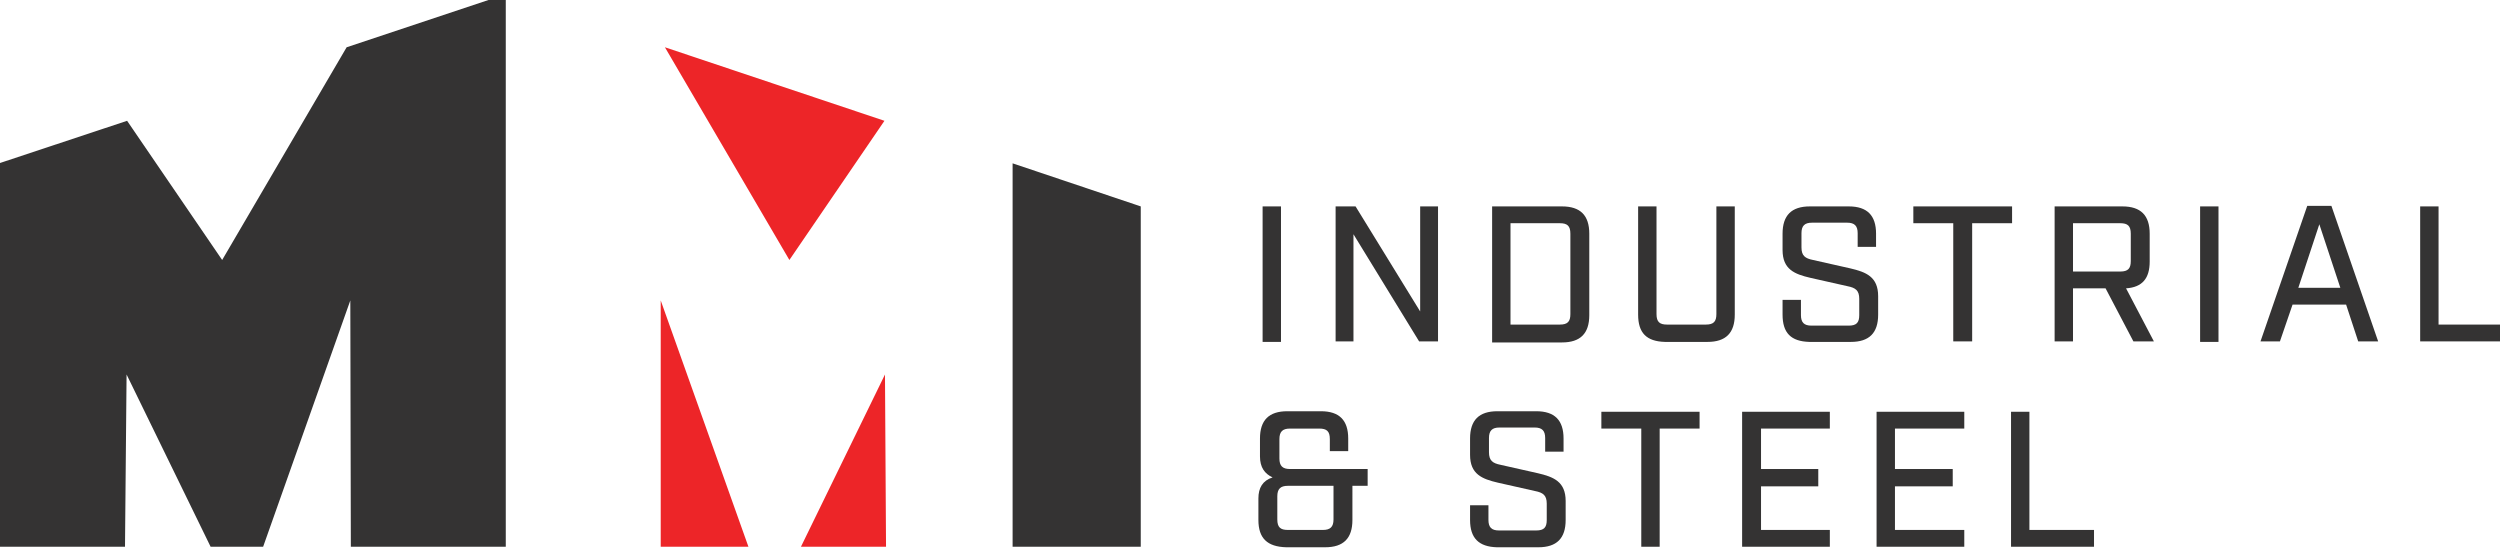 <?xml version="1.0" encoding="utf-8"?>
<!-- Generator: Adobe Illustrator 27.4.0, SVG Export Plug-In . SVG Version: 6.00 Build 0)  -->
<svg version="1.1" xmlns="http://www.w3.org/2000/svg" xmlns:xlink="http://www.w3.org/1999/xlink" x="0px" y="0px"
	 viewBox="0 0 476 105" style="enable-background:new 0 0 476 105;" xml:space="preserve">
<style type="text/css">
	.st0{fill:#343333;}
	.st1{fill:#ED2528;}
</style>
<g id="Layer_1">
</g>
<g id="Layer_2">
	<polygon class="st0" points="-0.2,104.1 -0.2,31.1 24.2,23 42.3,49.5 66,9 96.3,-1.1 96.3,104.1 66.8,104.1 66.7,57.2 50.1,104.1 
		40.1,104.1 24.1,71.3 23.8,104.1 	"/>
	<polygon class="st0" points="217.2,104.1 192.8,104.1 192.8,31.1 217.2,39.3 	"/>
	<rect x="240.4" y="39.3" class="st0" width="3.5" height="25.8"/>
	<polygon class="st0" points="254.3,39.3 258.1,39.3 270.4,59.3 270.4,39.3 273.8,39.3 273.8,65 270.2,65 257.7,44.6 257.7,65 
		254.3,65 	"/>
	<g>
		<path class="st0" d="M297,61.8c1.5,0,2-0.6,2-2V44.5c0-1.5-0.6-2-2-2h-9.4v19.3H297z M284.1,39.3h13.3c3.5,0,5.2,1.7,5.2,5.2v15.5
			c0,3.5-1.7,5.2-5.2,5.2h-13.3V39.3z"/>
		<path class="st0" d="M311.9,59.9V39.3h3.5v20.5c0,1.5,0.6,2,2,2h7.4c1.5,0,2-0.6,2-2V39.3h3.5v20.6c0,3.5-1.7,5.2-5.2,5.2H317
			C313.5,65,311.9,63.4,311.9,59.9"/>
		<path class="st0" d="M339.4,59.9v-2.8h3.5v2.9c0,1.4,0.6,2,2,2h7.1c1.5,0,2-0.6,2-2v-3.1c0-1.6-0.7-2.1-2.2-2.4l-7.1-1.6
			c-3-0.7-5.3-1.6-5.3-5.3v-3.1c0-3.5,1.7-5.2,5.2-5.2h7.4c3.5,0,5.2,1.7,5.2,5.2V47h-3.5v-2.6c0-1.4-0.6-2-2-2H345
			c-1.4,0-2,0.6-2,2v2.7c0,1.6,0.7,2.1,2.2,2.4l7.1,1.6c3,0.7,5.3,1.6,5.3,5.3v3.5c0,3.5-1.7,5.2-5.2,5.2h-7.9
			C341,65,339.4,63.4,339.4,59.9"/>
	</g>
	<polygon class="st0" points="371.9,42.5 364.3,42.5 364.3,39.3 383.1,39.3 383.1,42.5 375.5,42.5 375.5,65 371.9,65 	"/>
	<g>
		<path class="st0" d="M403.7,51.7c1.5,0,2-0.6,2-2v-5.2c0-1.5-0.6-2-2-2h-9v9.2H403.7z M410.1,65h-3.9l-5.3-10.1h-6.2V65h-3.5V39.3
			h12.9c3.5,0,5.2,1.7,5.2,5.2v5.3c0,3.2-1.4,4.9-4.5,5.1L410.1,65z"/>
	</g>
	<rect x="418.9" y="39.3" class="st0" width="3.5" height="25.8"/>
	<path class="st0" d="M445.6,54.8l-4-12.1l-4,12.1H445.6z M446.7,58h-10.2l-2.4,7h-3.7l8.9-25.8h4.6l8.9,25.8H449L446.7,58z"/>
	<polygon class="st0" points="460.8,39.3 464.3,39.3 464.3,61.8 476.6,61.8 476.6,65 460.8,65 	"/>
	<g>
		<path class="st0" d="M251.9,100.9c1.4,0,2-0.6,2-2v-6.4h-8.7c-1.4,0-2,0.6-2,2v4.4c0,1.5,0.6,2,2,2H251.9z M239.6,99v-4.1
			c0-2,0.8-3.4,2.7-4c-1.5-0.7-2.4-1.9-2.4-4v-3.4c0-3.5,1.7-5.2,5.2-5.2h6.4c3.5,0,5.2,1.7,5.2,5.2v2.4h-3.5v-2.3c0-1.5-0.6-2-2-2
			h-5.6c-1.4,0-2,0.6-2,2v3.7c0,1.4,0.6,2,2,2h14.8v3.2h-2.9V99c0,3.5-1.7,5.2-5.2,5.2h-7.4C241.3,104.1,239.6,102.5,239.6,99"/>
		<path class="st0" d="M279.9,99v-2.8h3.5V99c0,1.4,0.6,2,2,2h7.1c1.5,0,2-0.6,2-2v-3.1c0-1.6-0.7-2.1-2.2-2.4l-7.1-1.6
			c-3-0.7-5.3-1.6-5.3-5.3v-3.1c0-3.5,1.7-5.2,5.2-5.2h7.4c3.5,0,5.2,1.7,5.2,5.2v2.5h-3.5v-2.6c0-1.4-0.6-2-2-2h-6.7
			c-1.4,0-2,0.6-2,2v2.7c0,1.6,0.7,2.1,2.2,2.4l7.1,1.6c3,0.7,5.3,1.6,5.3,5.3V99c0,3.5-1.7,5.2-5.2,5.2h-7.9
			C281.6,104.1,279.9,102.5,279.9,99"/>
	</g>
	<polygon class="st0" points="312.5,81.6 304.9,81.6 304.9,78.4 323.6,78.4 323.6,81.6 316,81.6 316,104.1 312.5,104.1 	"/>
	<polygon class="st0" points="331.7,78.4 348.4,78.4 348.4,81.6 335.3,81.6 335.3,89.3 346.2,89.3 346.2,92.6 335.3,92.6 
		335.3,100.9 348.4,100.9 348.4,104.1 331.7,104.1 	"/>
	<polygon class="st0" points="357.3,78.4 374,78.4 374,81.6 360.8,81.6 360.8,89.3 371.8,89.3 371.8,92.6 360.8,92.6 360.8,100.9 
		374,100.9 374,104.1 357.3,104.1 	"/>
	<polygon class="st0" points="382.9,78.4 386.4,78.4 386.4,100.9 398.7,100.9 398.7,104.1 382.9,104.1 	"/>
	<polygon class="st1" points="126.6,9 150.3,49.5 168.4,23 	"/>
	<polygon class="st1" points="125.8,57.2 125.8,104.1 142.5,104.1 	"/>
	<polygon class="st1" points="168.7,104.1 168.5,71.3 152.5,104.1 	"/>
</g>
</svg>
